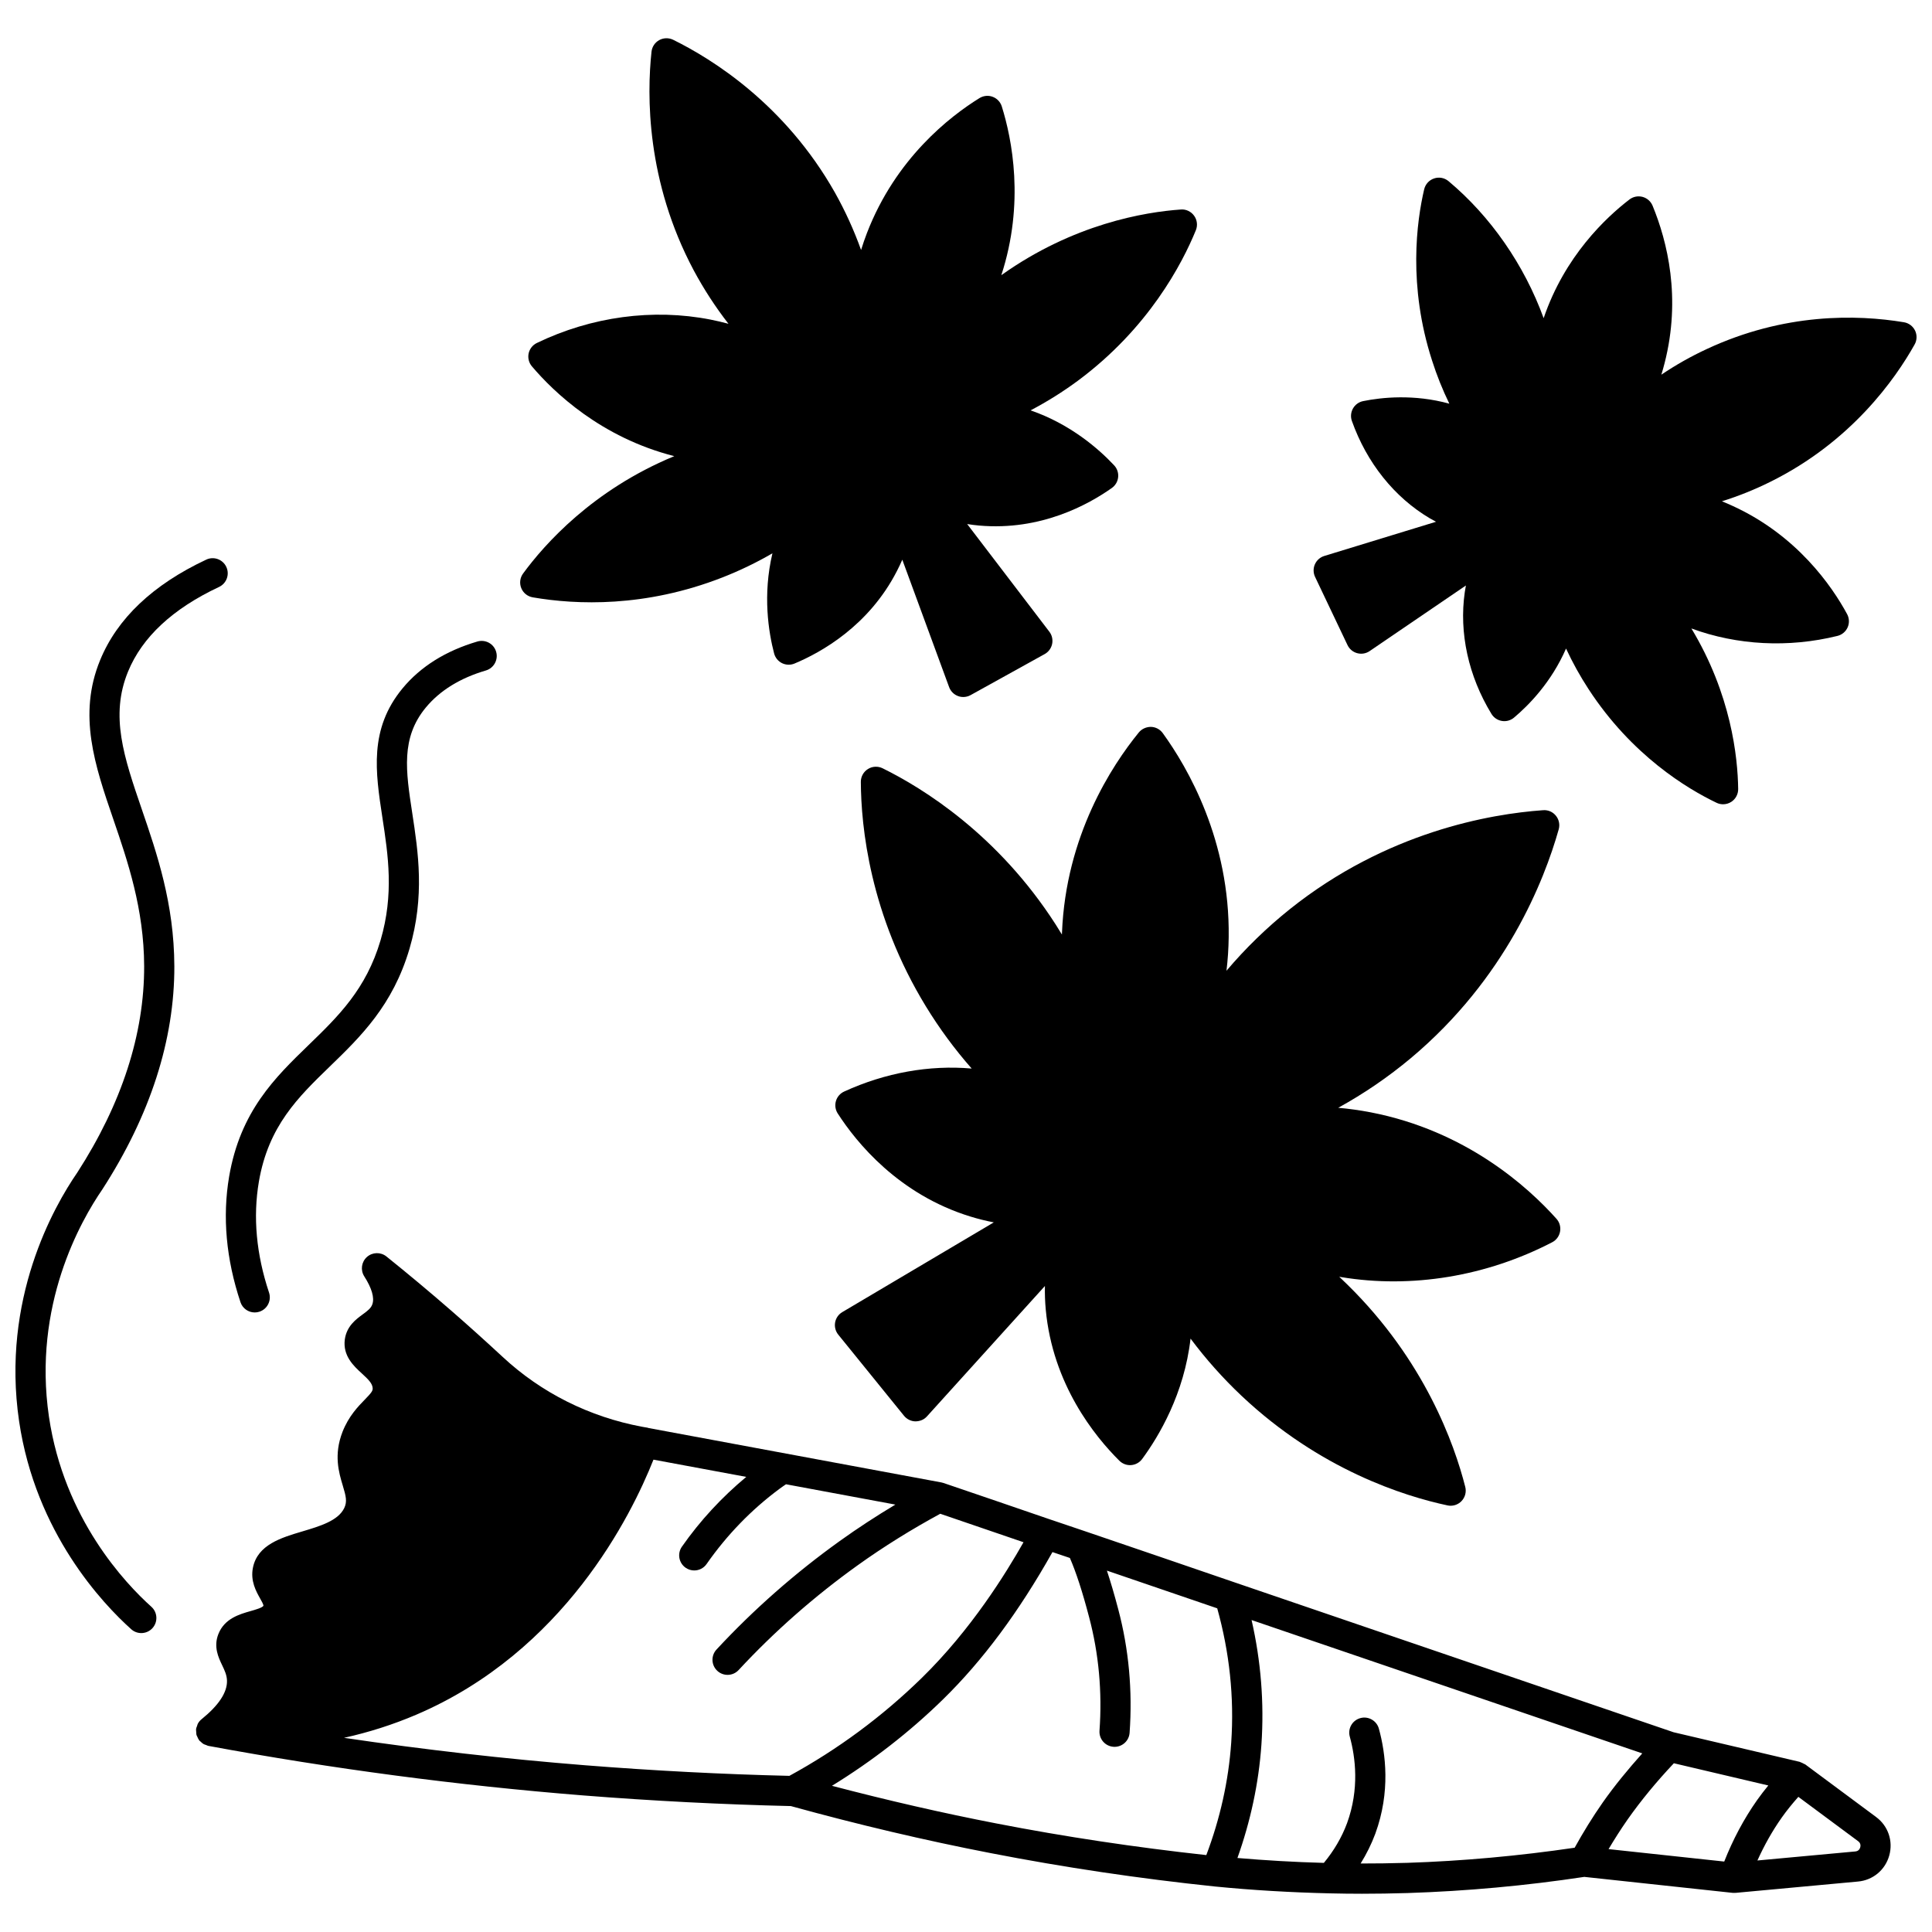 <?xml version="1.0" encoding="UTF-8"?>
<!-- Uploaded to: SVG Repo, www.svgrepo.com, Generator: SVG Repo Mixer Tools -->
<svg width="800px" height="800px" version="1.1" viewBox="144 144 512 512" xmlns="http://www.w3.org/2000/svg">
 <defs>
  <clipPath id="b">
   <path d="m148.09 291h56.906v286h-56.906z"/>
  </clipPath>
  <clipPath id="a">
   <path d="m492 191h159.9v167h-159.9z"/>
  </clipPath>
 </defs>
 <path d="m641.17 625.51-18.75-13.914c-0.137-0.102-0.312-0.133-0.461-0.215-0.25-0.145-0.5-0.277-0.773-0.359-0.082-0.023-0.152-0.09-0.234-0.113l-33.445-7.848-116.27-39.699c-13.16-4.523-26.277-9-39.434-13.48l-2.223-0.754c-2.32-0.797-4.625-1.582-6.914-2.336-0.047-0.02-0.098-0.031-0.145-0.047-0.051-0.016-0.105-0.035-0.156-0.051-9.441-3.246-18.883-6.481-28.32-9.684-0.027-0.008-0.055-0.012-0.082-0.023-0.031-0.008-0.059-0.016-0.09-0.023-0.125-0.035-0.25-0.074-0.379-0.102l-77.562-14.41c-0.289-0.098-0.59-0.164-0.91-0.195-0.266-0.027-0.527-0.082-0.855-0.152-13.961-2.602-26.742-9.004-36.957-18.512-4.746-4.394-9.207-8.41-13.652-12.277-5.641-4.906-11.41-9.727-17.152-14.34-1.531-1.223-3.719-1.164-5.176 0.145-1.457 1.309-1.75 3.477-0.699 5.125 1.996 3.125 2.742 5.68 2.148 7.387-0.359 1.043-1.164 1.672-2.559 2.691-1.793 1.316-4.246 3.109-4.742 6.648-0.57 4.348 2.379 7.055 4.535 9.027 1.703 1.562 2.746 2.598 2.844 3.836 0.062 0.727-0.25 1.191-2.102 3.094-1.793 1.844-4.242 4.363-5.875 8.496-2.387 6.125-0.977 10.824 0.055 14.254 0.848 2.82 1.219 4.25 0.387 5.977-1.613 3.359-6.445 4.797-11.125 6.191-5.547 1.648-11.828 3.516-13.062 9.574-0.727 3.531 0.855 6.332 1.898 8.188 0.355 0.629 0.891 1.582 0.891 1.91-0.219 0.523-2.219 1.09-3.414 1.43-2.914 0.828-6.91 1.965-8.531 6.074-1.344 3.383 0.008 6.211 0.992 8.27 0.672 1.41 1.25 2.621 1.285 4.129 0.066 3.082-2.184 6.488-6.672 10.133-0.438 0.336-0.797 0.758-1.062 1.254-0.102 0.184-0.129 0.391-0.195 0.586-0.094 0.262-0.223 0.504-0.266 0.789-0.004 0.02 0.004 0.035 0.004 0.055-0.031 0.27 0.023 0.535 0.043 0.809 0.02 0.242 0 0.496 0.062 0.727 0.043 0.164 0.152 0.305 0.215 0.465 0.133 0.32 0.266 0.641 0.477 0.914 0.02 0.027 0.023 0.059 0.043 0.09 0.109 0.137 0.262 0.203 0.383 0.32 0.223 0.215 0.441 0.438 0.715 0.598 0.227 0.137 0.477 0.199 0.723 0.285 0.191 0.066 0.355 0.184 0.562 0.223 32.785 6.07 66.18 10.484 99.25 13.125 18.562 1.469 37.105 2.414 55.145 2.832 17.773 4.906 35.582 9.102 52.926 12.461 19.348 3.766 39.348 6.75 59.465 8.852 9.84 0.973 20.129 1.582 30.566 1.82 2.738 0.066 5.531 0.102 8.398 0.102 3.867 0 7.879-0.062 12.102-0.188 15.586-0.504 31.336-1.941 46.816-4.281l39.27 4.227c0.102 0.012 0.203 0 0.309 0.004 0.039 0 0.078 0.02 0.121 0.02 0.039 0 0.074-0.016 0.117-0.02 0.082-0.004 0.168 0.012 0.25 0.004l32.449-3c3.961-0.348 7.223-3.055 8.297-6.894 1.082-3.852-0.301-7.867-3.5-10.219zm-40.23 11.82-30.652-3.297c1.57-2.629 3.215-5.234 4.992-7.777 3.688-5.25 7.852-10.246 12.312-14.977l25.031 5.887c-1.039 1.281-2.047 2.562-2.977 3.883-3.516 4.988-6.41 10.465-8.707 16.281zm-365.78-32.789c6.598-1.457 13.016-3.508 19.145-6.125 39.16-16.73 56.988-52.773 62.871-67.594l24.594 4.566c-6.43 5.352-12.184 11.523-17.062 18.504-1.262 1.812-0.824 4.301 0.984 5.57 0.699 0.488 1.5 0.723 2.289 0.723 1.258 0 2.504-0.59 3.277-1.707 5.394-7.723 11.887-14.414 19.301-19.914 0.582-0.438 1.164-0.82 1.738-1.219l28.988 5.387c-5.035 3.023-9.973 6.234-14.734 9.652-11.871 8.512-22.863 18.188-32.668 28.758-1.5 1.617-1.406 4.144 0.215 5.648 0.77 0.715 1.746 1.066 2.719 1.066 1.074 0 2.144-0.43 2.93-1.281 9.438-10.176 20.023-19.496 31.465-27.699 7.008-5.031 14.406-9.609 21.969-13.715 7.34 2.492 14.699 5.016 22.066 7.547-4.648 8.199-13.828 23.113-26.965 35.961-10.477 10.23-22.27 18.957-35.082 25.949-17.711-0.414-35.914-1.363-54.129-2.805-21.25-1.691-42.637-4.133-63.91-7.273zm129.32 12.715c10.582-6.508 20.461-14.141 29.387-22.863 10.582-10.348 20.105-23.18 29.047-39.074 1.355 0.461 2.711 0.91 4.066 1.371l0.551 0.188c1.613 3.703 3.32 8.902 5.094 15.691 2.562 9.66 3.492 19.781 2.754 30.078-0.16 2.203 1.5 4.113 3.703 4.269 0.098 0.008 0.195 0.012 0.289 0.012 2.078 0 3.836-1.605 3.984-3.715 0.801-11.18-0.211-22.184-2.996-32.691-1.027-3.922-2.031-7.316-3.016-10.293 9.742 3.324 19.477 6.644 29.234 9.992 3.238 11.609 4.535 23.547 3.711 35.543-0.703 10.238-2.977 20.258-6.602 29.852-18.824-2.059-37.535-4.863-55.664-8.391-14.281-2.762-28.895-6.129-43.543-9.969zm152.32 20.418c-4.277 0.125-8.316 0.176-12.219 0.172 1.551-2.5 2.863-5.137 3.898-7.914 4.051-11.09 2.746-21.25 0.938-27.82-0.582-2.133-2.82-3.387-4.914-2.793-2.133 0.582-3.383 2.781-2.793 4.914 1.496 5.445 2.582 13.855-0.73 22.934-1.426 3.828-3.516 7.34-6.144 10.516-7.805-0.207-15.449-0.664-22.902-1.297 3.453-9.699 5.644-19.773 6.356-30.062 0.758-11.105-0.137-22.168-2.609-32.996l103.54 35.336c-3.727 4.172-7.289 8.477-10.473 13.008-2.727 3.898-5.199 7.93-7.449 11.992-14.738 2.168-29.691 3.535-44.492 4.012zm120.18-4.102c-0.105 0.371-0.41 1.004-1.312 1.082l-25.934 2.394c1.82-4.027 3.957-7.848 6.461-11.387 1.312-1.871 2.805-3.68 4.387-5.477l15.848 11.758c0.723 0.535 0.656 1.25 0.551 1.629z"/>
 <g clip-path="url(#b)">
  <path d="m190.2 399.99c-0.059-16.512-4.602-29.785-8.613-41.492-4.742-13.848-8.488-24.781-3.644-36.547 3.746-9.117 11.855-16.656 24.109-22.406 2-0.938 2.859-3.32 1.918-5.316-0.93-1.992-3.32-2.867-5.316-1.918-14.125 6.629-23.582 15.582-28.109 26.605-5.988 14.543-1.395 27.965 3.477 42.176 3.809 11.125 8.129 23.734 8.18 38.93 0.051 18.004-5.934 36.457-17.73 54.734-6.223 9.027-20.168 33.516-15.414 65.867 4.375 29.66 22.238 48.441 29.715 55.141 0.758 0.684 1.715 1.02 2.668 1.02 1.094 0 2.191-0.449 2.981-1.332 1.473-1.645 1.332-4.172-0.312-5.644-6.828-6.125-23.141-23.277-27.137-50.352-4.34-29.543 8.41-51.914 14.156-60.266 12.715-19.699 19.129-39.617 19.074-59.199z"/>
 </g>
 <path d="m207.72 489.08c0.559 1.676 2.113 2.734 3.789 2.734 0.414 0 0.848-0.066 1.262-0.207 2.09-0.699 3.227-2.957 2.527-5.059-3.387-10.152-4.289-20.047-2.691-29.406 2.527-14.742 10.41-22.383 18.754-30.469 8.23-7.973 16.738-16.223 21.164-31.258 4.094-13.91 2.301-25.637 0.719-35.98-1.699-11.113-3.043-19.891 3.598-27.93 3.746-4.519 9.105-7.82 15.926-9.824 2.113-0.625 3.332-2.848 2.711-4.965-0.625-2.113-2.816-3.324-4.965-2.711-8.375 2.465-15.047 6.633-19.828 12.406-8.93 10.805-7.188 22.184-5.352 34.234 1.531 9.988 3.106 20.316-0.48 32.52-3.836 13.02-11.23 20.184-19.062 27.77-8.906 8.625-18.105 17.551-21.07 34.863-1.812 10.672-0.805 21.871 3 33.281z"/>
 <path d="m452.14 338.28c-0.73-1.004-1.883-1.617-3.121-1.652-1.199-0.008-2.422 0.508-3.215 1.473-7.172 8.797-19.355 27.398-20.367 53.117-0.008 0.148-0.012 0.297-0.016 0.445-0.531-0.875-1.07-1.746-1.621-2.609-15.375-23.98-35.359-36.262-45.902-41.453-1.246-0.609-2.719-0.539-3.887 0.199-1.176 0.734-1.887 2.023-1.879 3.41 0.055 11.793 2.371 35.207 17.258 59.523 3.562 5.824 7.613 11.328 12.121 16.445-11.168-0.984-22.871 1.082-33.809 6.098-1.055 0.484-1.848 1.402-2.172 2.516s-0.152 2.312 0.477 3.285c4.953 7.688 16.109 21.465 35.172 27.324 2.031 0.625 4.094 1.141 6.191 1.543l-40.156 23.781c-1 0.59-1.691 1.586-1.898 2.734-0.203 1.145 0.098 2.324 0.828 3.227l17.434 21.512c0.738 0.906 1.832 1.449 3 1.48 1.246-0.016 2.293-0.453 3.074-1.316l31.262-34.562c-0.043 2.094 0.031 4.168 0.219 6.219 1.828 19.863 13.016 33.648 19.52 40.098 0.828 0.816 1.984 1.246 3.121 1.148 1.16-0.09 2.223-0.68 2.91-1.617 4.414-5.992 11.141-17.254 12.824-31.906 4.055 5.43 8.582 10.508 13.527 15.176 20.742 19.559 43.09 26.582 54.562 29.027 0.277 0.062 0.559 0.09 0.836 0.09 1.074 0 2.121-0.434 2.883-1.227 0.957-0.996 1.336-2.414 0.996-3.754-2.898-11.406-10.793-33.523-31.137-53.52-0.746-0.738-1.5-1.465-2.258-2.18 0.172 0.031 0.344 0.062 0.516 0.09 18.609 3.086 38.477-0.18 55.914-9.234 1.094-0.57 1.867-1.613 2.086-2.832 0.223-1.215-0.129-2.465-0.953-3.383-7.543-8.438-23.965-23.324-49.246-28.219-2.863-0.547-5.723-0.949-8.59-1.203 6.809-3.742 13.242-8.137 19.246-13.156 25.18-21.109 35.359-47.055 39.188-60.637 0.352-1.25 0.074-2.598-0.75-3.609-0.82-1.008-2.031-1.562-3.387-1.461-14.047 0.996-41.441 5.731-67.105 26.215-6.129 4.902-11.746 10.359-16.805 16.328 0.352-2.941 0.547-5.906 0.586-8.871 0.344-25.621-10.801-44.895-17.477-54.102z"/>
 <g clip-path="url(#a)">
  <path d="m651.51 231.61c-0.566-1.172-1.668-2-2.949-2.211-12.469-2.07-31.672-2.508-52.277 7.113-4.176 1.934-8.184 4.203-12.008 6.781 0.309-1.008 0.59-2.019 0.852-3.039 4.445-17.316 0.73-32.254-3.176-41.738-0.473-1.148-1.457-2.016-2.66-2.34-1.207-0.316-2.484-0.066-3.469 0.688-6.25 4.793-17.18 15.062-22.742 31.457-5.133-14.113-14.047-26.973-25.199-36.305-1.066-0.898-2.516-1.176-3.832-0.727-1.316 0.438-2.312 1.527-2.629 2.879-1.977 8.422-4.332 25.52 2.082 45.355 1.258 3.949 2.781 7.75 4.586 11.457-9.395-2.582-17.91-1.676-22.848-0.68-1.137 0.23-2.113 0.941-2.688 1.953-0.57 1.008-0.676 2.215-0.289 3.309 3.93 11.07 11.246 20.223 20.621 25.781 0.555 0.324 1.113 0.633 1.68 0.93l-29.617 9.066c-1.109 0.34-2.019 1.148-2.488 2.211-0.469 1.066-0.453 2.277 0.047 3.332l8.598 18.078c0.504 1.055 1.438 1.836 2.566 2.141 1.133 0.305 2.332 0.105 3.297-0.555l25.512-17.383c-0.113 0.582-0.211 1.168-0.297 1.75-1.555 10.789 0.953 22.25 7.066 32.281 0.605 0.996 1.617 1.676 2.766 1.867 1.156 0.195 2.332-0.137 3.223-0.891 3.867-3.25 9.895-9.359 13.777-18.297 1.738 3.742 3.731 7.332 5.961 10.746 11.453 17.582 26.18 26.426 33.934 30.133 0.547 0.262 1.137 0.391 1.723 0.391 0.75 0 1.5-0.211 2.156-0.629 1.164-0.746 1.859-2.039 1.844-3.418-0.109-8.469-1.879-25.117-12.398-42.547 12.117 4.465 25.742 5.176 38.703 1.977 1.203-0.297 2.203-1.133 2.703-2.262 0.5-1.133 0.445-2.43-0.145-3.523-3.984-7.348-13.223-20.844-30.348-28.672-0.93-0.43-1.875-0.836-2.824-1.219 4.383-1.371 8.641-3.082 12.75-5.121 21.566-10.645 33.254-27.391 38.309-36.418 0.652-1.152 0.691-2.527 0.129-3.703z"/>
 </g>
 <path d="m285.17 302.3c11.645 2.004 29.801 2.715 50.234-5.254 4.59-1.797 9.035-3.938 13.301-6.414-2.629 11.059-1.023 20.926 0.445 26.539 0.297 1.117 1.059 2.055 2.09 2.57 1.035 0.508 2.25 0.555 3.316 0.105 6.934-2.891 19.684-9.922 27.164-24.566 0.5-0.969 0.969-1.957 1.402-2.953l12.406 33.766c0.402 1.094 1.258 1.961 2.359 2.371 0.449 0.168 0.918 0.25 1.395 0.25 0.672 0 1.34-0.168 1.934-0.5l19.633-10.875c1.016-0.562 1.738-1.543 1.977-2.68 0.234-1.137-0.027-2.324-0.734-3.246l-21.781-28.535c1.047 0.168 2.09 0.301 3.129 0.395 16.402 1.465 29.074-5.609 35.215-9.953 0.941-0.668 1.551-1.711 1.668-2.863 0.117-1.148-0.27-2.293-1.062-3.137-3.977-4.25-11.496-10.898-22.148-14.57 4.379-2.297 8.582-4.926 12.578-7.883 18.676-13.875 27.578-30.918 31.223-39.844 0.523-1.281 0.348-2.738-0.465-3.859-0.809-1.121-2.16-1.762-3.519-1.641-9.551 0.668-28.414 3.809-47.457 17.324-0.035 0.023-0.07 0.051-0.109 0.078 6.246-19.152 2.805-36.141 0.125-44.715-0.367-1.18-1.258-2.125-2.414-2.555-1.156-0.441-2.445-0.305-3.504 0.344-7.856 4.863-22.18 15.965-29.816 35.746-0.57 1.48-1.086 2.984-1.559 4.504-1.887-5.262-4.203-10.352-6.941-15.23-13.211-23.367-32.52-35.391-42.852-40.473-1.172-0.57-2.543-0.543-3.695 0.082-1.145 0.629-1.906 1.773-2.047 3.074-1.238 11.488-1.422 34.293 11.203 57.977 2.676 4.981 5.746 9.703 9.188 14.129-1.578-0.426-3.168-0.797-4.766-1.113-15.219-2.992-31.555-0.789-46.016 6.203-1.117 0.539-1.914 1.562-2.176 2.769-0.25 1.211 0.062 2.469 0.863 3.414 5.812 6.856 18.312 18.859 37.742 23.805-0.055 0.023-0.109 0.047-0.164 0.066-21.465 8.914-34.223 23.273-39.914 31.043-0.82 1.117-1 2.578-0.48 3.863 0.523 1.293 1.668 2.207 3.031 2.441z"/>
</svg>